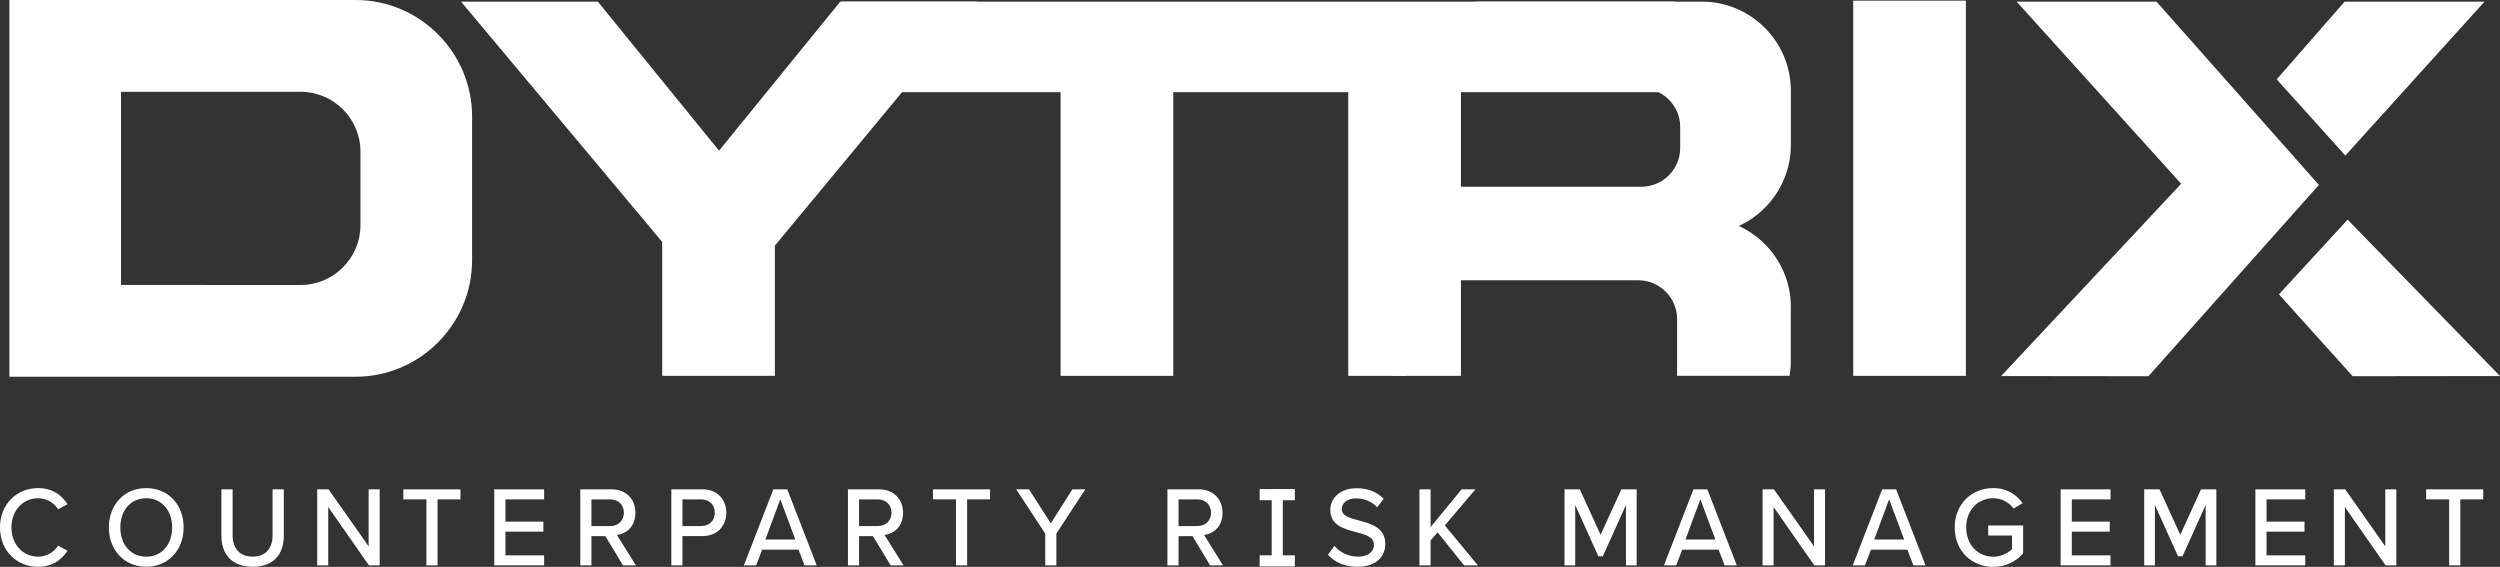 <?xml version="1.0" encoding="UTF-8"?> <svg xmlns="http://www.w3.org/2000/svg" id="Layer_2" viewBox="0 0 822.73 186.55"><rect x="0" y="0" width="822.73" height="186.55" fill="#333333" stroke="none"/><g id="Layer_1-2"><g><g><path d="M0,173.57c0-7.69,5.57-12.94,12.52-12.94,4.8,0,7.8,2.36,9.7,5.29l-3.11,1.69c-1.28-2.1-3.7-3.64-6.59-3.64-4.94,0-8.75,3.98-8.75,9.61s3.81,9.61,8.75,9.61c2.89,0,5.31-1.54,6.59-3.64l3.11,1.69c-1.94,2.93-4.91,5.29-9.7,5.29-6.96,0-12.52-5.25-12.52-12.94Z" style="fill:#fff;"></path><path d="M48.13,160.63c7.29,0,12.3,5.52,12.3,12.94s-5.02,12.94-12.3,12.94-12.3-5.52-12.3-12.94,5.02-12.94,12.3-12.94Zm0,3.34c-5.24,0-8.53,4.09-8.53,9.61s3.3,9.61,8.53,9.61,8.53-4.13,8.53-9.61-3.37-9.61-8.53-9.61Z" style="fill:#fff;"></path><path d="M72.85,161.04h3.7v15.12c0,4.28,2.31,7.02,6.59,7.02s6.56-2.74,6.56-7.02v-15.12h3.7v15.2c0,6.23-3.41,10.28-10.25,10.28s-10.29-4.09-10.29-10.24v-15.23Z" style="fill:#fff;"></path><path d="M121.43,186.07l-13.41-19.21v19.21h-3.63v-25.03h3.74l13.19,18.76v-18.76h3.63v25.03h-3.53Z" style="fill:#fff;"></path><path d="M140.32,186.07v-21.73h-7.58v-3.3h18.79v3.3h-7.54v21.73h-3.66Z" style="fill:#fff;"></path><path d="M162.66,186.07v-25.03h16.41v3.3h-12.74v7.32h12.49v3.3h-12.49v7.8h12.74v3.3h-16.41Z" style="fill:#fff;"></path><path d="M205.03,186.07l-5.82-9.64h-4.58v9.64h-3.66v-25.03h10.29c4.65,0,7.84,3.08,7.84,7.69s-2.97,6.9-6.08,7.32l6.26,10.02h-4.25Zm-4.25-21.73h-6.15v8.78h6.15c2.64,0,4.54-1.76,4.54-4.39s-1.9-4.39-4.54-4.39Z" style="fill:#fff;"></path><path d="M220.93,186.07v-25.03h10.29c5.02,0,7.8,3.53,7.8,7.69s-2.82,7.69-7.8,7.69h-6.63v9.64h-3.66Zm9.81-21.73h-6.15v8.78h6.15c2.64,0,4.5-1.76,4.5-4.39s-1.87-4.39-4.5-4.39Z" style="fill:#fff;"></path><path d="M264.77,186.07l-1.98-5.18h-11.98l-1.98,5.18h-4.03l9.7-25.03h4.58l9.7,25.03h-4.03Zm-7.98-21.76l-4.91,13.24h9.85l-4.94-13.24Z" style="fill:#fff;"></path><path d="M293.11,186.07l-5.82-9.64h-4.58v9.64h-3.66v-25.03h10.29c4.65,0,7.84,3.08,7.84,7.69s-2.97,6.9-6.08,7.32l6.26,10.02h-4.25Zm-4.25-21.73h-6.15v8.78h6.15c2.64,0,4.54-1.76,4.54-4.39s-1.9-4.39-4.54-4.39Z" style="fill:#fff;"></path><path d="M314.61,186.07v-21.73h-7.58v-3.3h18.79v3.3h-7.54v21.73h-3.66Z" style="fill:#fff;"></path><path d="M343.98,186.07v-10.47l-9.56-14.56h4.21l7.18,11.18,7.1-11.18h4.25l-9.52,14.56v10.47h-3.66Z" style="fill:#fff;"></path><path d="M398.25,186.07l-5.82-9.64h-4.58v9.64h-3.66v-25.03h10.29c4.65,0,7.84,3.08,7.84,7.69s-2.97,6.9-6.08,7.32l6.26,10.02h-4.25Zm-4.25-21.73h-6.15v8.78h6.15c2.64,0,4.54-1.76,4.54-4.39s-1.9-4.39-4.54-4.39Z" style="fill:#fff;"></path><path d="M418.5,186.07v-25.03h3.66v25.03h-3.66Z" style="fill:#fff;"></path><path d="M414.54,160.96h11.58v3.66h-11.58v-3.66Z" style="fill:#fff;"></path><path d="M414.54,182.75h11.58v3.66h-11.58v-3.66Z" style="fill:#fff;"></path><path d="M439.12,179.65c1.65,1.88,4.28,3.53,7.69,3.53,3.96,0,5.35-2.06,5.35-3.86,0-2.63-2.78-3.38-5.9-4.2-3.92-1.05-8.46-2.21-8.46-7.32,0-4.13,3.55-7.13,8.64-7.13,3.77,0,6.74,1.24,8.9,3.49l-2.12,2.78c-1.87-2.03-4.43-2.93-7.07-2.93s-4.58,1.43-4.58,3.53c0,2.25,2.64,2.96,5.68,3.75,3.99,1.09,8.64,2.36,8.64,7.69,0,3.9-2.64,7.54-9.23,7.54-4.36,0-7.54-1.61-9.63-3.98l2.09-2.89Z" style="fill:#fff;"></path><path d="M481.82,186.07l-8.72-10.88-2.31,2.66v8.22h-3.66v-25.03h3.66v12.42l10.22-12.42h4.54l-10.07,11.86,10.88,13.17h-4.54Z" style="fill:#fff;"></path><path d="M535.09,186.07v-19.89l-7.61,16.88h-1.48l-7.61-16.88v19.89h-3.52v-25.03h5.04l6.83,14.97,6.83-14.97h5.04v25.03h-3.52Z" style="fill:#fff;"></path><path d="M725.86,186.07v-19.89l-7.61,16.88h-1.48l-7.61-16.88v19.89h-3.52v-25.03h5.04l6.83,14.97,6.83-14.97h5.04v25.03h-3.52Z" style="fill:#fff;"></path><path d="M567.56,186.07l-1.98-5.18h-11.98l-1.98,5.18h-4.03l9.7-25.03h4.58l9.7,25.03h-4.03Zm-7.98-21.76l-4.91,13.24h9.85l-4.94-13.24Z" style="fill:#fff;"></path><path d="M597.09,186.07l-13.41-19.21v19.21h-3.63v-25.03h3.74l13.19,18.76v-18.76h3.63v25.03h-3.53Z" style="fill:#fff;"></path><path d="M629.68,186.07l-1.98-5.18h-11.98l-1.98,5.18h-4.03l9.7-25.03h4.58l9.7,25.03h-4.03Zm-7.98-21.76l-4.91,13.24h9.85l-4.94-13.24Z" style="fill:#fff;"></path><path d="M655.95,160.63c4.58,0,7.62,2.14,9.67,4.95l-2.97,1.76c-1.39-1.91-3.85-3.38-6.7-3.38-5.09,0-8.9,3.98-8.9,9.61s3.81,9.64,8.9,9.64c2.71,0,5.02-1.35,6.19-2.48v-4.5h-7.84v-3.3h11.5v9.19c-2.34,2.66-5.71,4.43-9.85,4.43-7,0-12.67-5.18-12.67-12.98s5.68-12.94,12.67-12.94Z" style="fill:#fff;"></path><path d="M678.14,186.07v-25.03h16.41v3.3h-12.74v7.32h12.49v3.3h-12.49v7.8h12.74v3.3h-16.41Z" style="fill:#fff;"></path><path d="M742.23,186.07v-25.03h16.41v3.3h-12.74v7.32h12.49v3.3h-12.49v7.8h12.74v3.3h-16.41Z" style="fill:#fff;"></path><path d="M785.09,186.07l-13.41-19.21v19.21h-3.63v-25.03h3.74l13.19,18.76v-18.76h3.63v25.03h-3.52Z" style="fill:#fff;"></path><path d="M806,186.07v-21.73h-7.58v-3.3h18.79v3.3h-7.54v21.73h-3.66Z" style="fill:#fff;"></path></g><path d="M117.04,0H3.09V123.98H117.04c21.08,0,38.32-17.25,38.32-38.32V38.32C155.36,17.25,138.12,0,117.04,0Zm1.58,74.13c0,10.8-8.84,19.65-19.65,19.65H39.83V30.21h59.14c10.8,0,19.65,8.84,19.65,19.65v24.27Z" style="fill:#fff;"></path><polygon points="151.72 .54 196.74 .54 257.32 75.02 219.91 81.98 151.72 .54" style="fill:#fff;"></polygon><polygon points="663.66 .54 709.68 .54 763.14 60.87 724.66 68.07 663.66 .54" style="fill:#fff;"></polygon><polygon points="658.56 123.75 707.03 123.81 763.14 60.85 723.02 54.91 658.56 123.75" style="fill:#fff;"></polygon><polygon points="817.63 .54 771.6 .54 749.24 26.11 771.83 51.19 817.63 .54" style="fill:#fff;"></polygon><polygon points="822.73 123.75 774.25 123.81 749.98 96.87 772.58 72.29 822.73 123.75" style="fill:#fff;"></polygon><polygon points="321.54 .54 276.52 .54 215.94 75.02 254.34 81.64 321.54 .54" style="fill:#fff;"></polygon><rect x="217.93" y="75.35" width="37.08" height="48.33" style="fill:#fff;"></rect><rect x="349.03" y="21.07" width="37.08" height="102.62" style="fill:#fff;"></rect><rect x="609.88" y=".21" width="37.08" height="123.48" style="fill:#fff;"></rect><rect x="443.7" y="21.07" width="37.08" height="102.62" style="fill:#fff;"></rect><rect x="276.85" y=".54" width="274.43" height="29.79" style="fill:#fff;"></rect><path d="M560.11,.54h-72.94c-16.08,0-29.24,13.16-29.24,29.24v17.99c0,16.08,13.16,29.24,29.24,29.24h72.94c16.08,0,29.24-13.16,29.24-29.24V29.78c0-16.08-13.16-29.24-29.24-29.24Zm-7.17,48.17c0,7.01-5.74,12.74-12.74,12.74h-63.56c-7.01,0-12.74-5.74-12.74-12.74v-6.95c0-7.01,5.74-12.74,12.74-12.74h63.56c7.01,0,12.74,5.74,12.74,12.74v6.95Z" style="fill:#fff;"></path><path d="M589.35,100.95c0-16.08-13.16-29.24-29.24-29.24h-72.94c-16.08,0-29.24,13.16-29.24,29.24v17.99c0,1.62,.14,3.2,.39,4.74h4.56v-18.7c0-7.01,5.74-12.74,12.74-12.74h63.56c7.01,0,12.74,5.74,12.74,12.74v18.7h37.02c.26-1.55,.39-3.13,.39-4.74v-17.99Z" style="fill:#fff;"></path></g></g></svg> 
